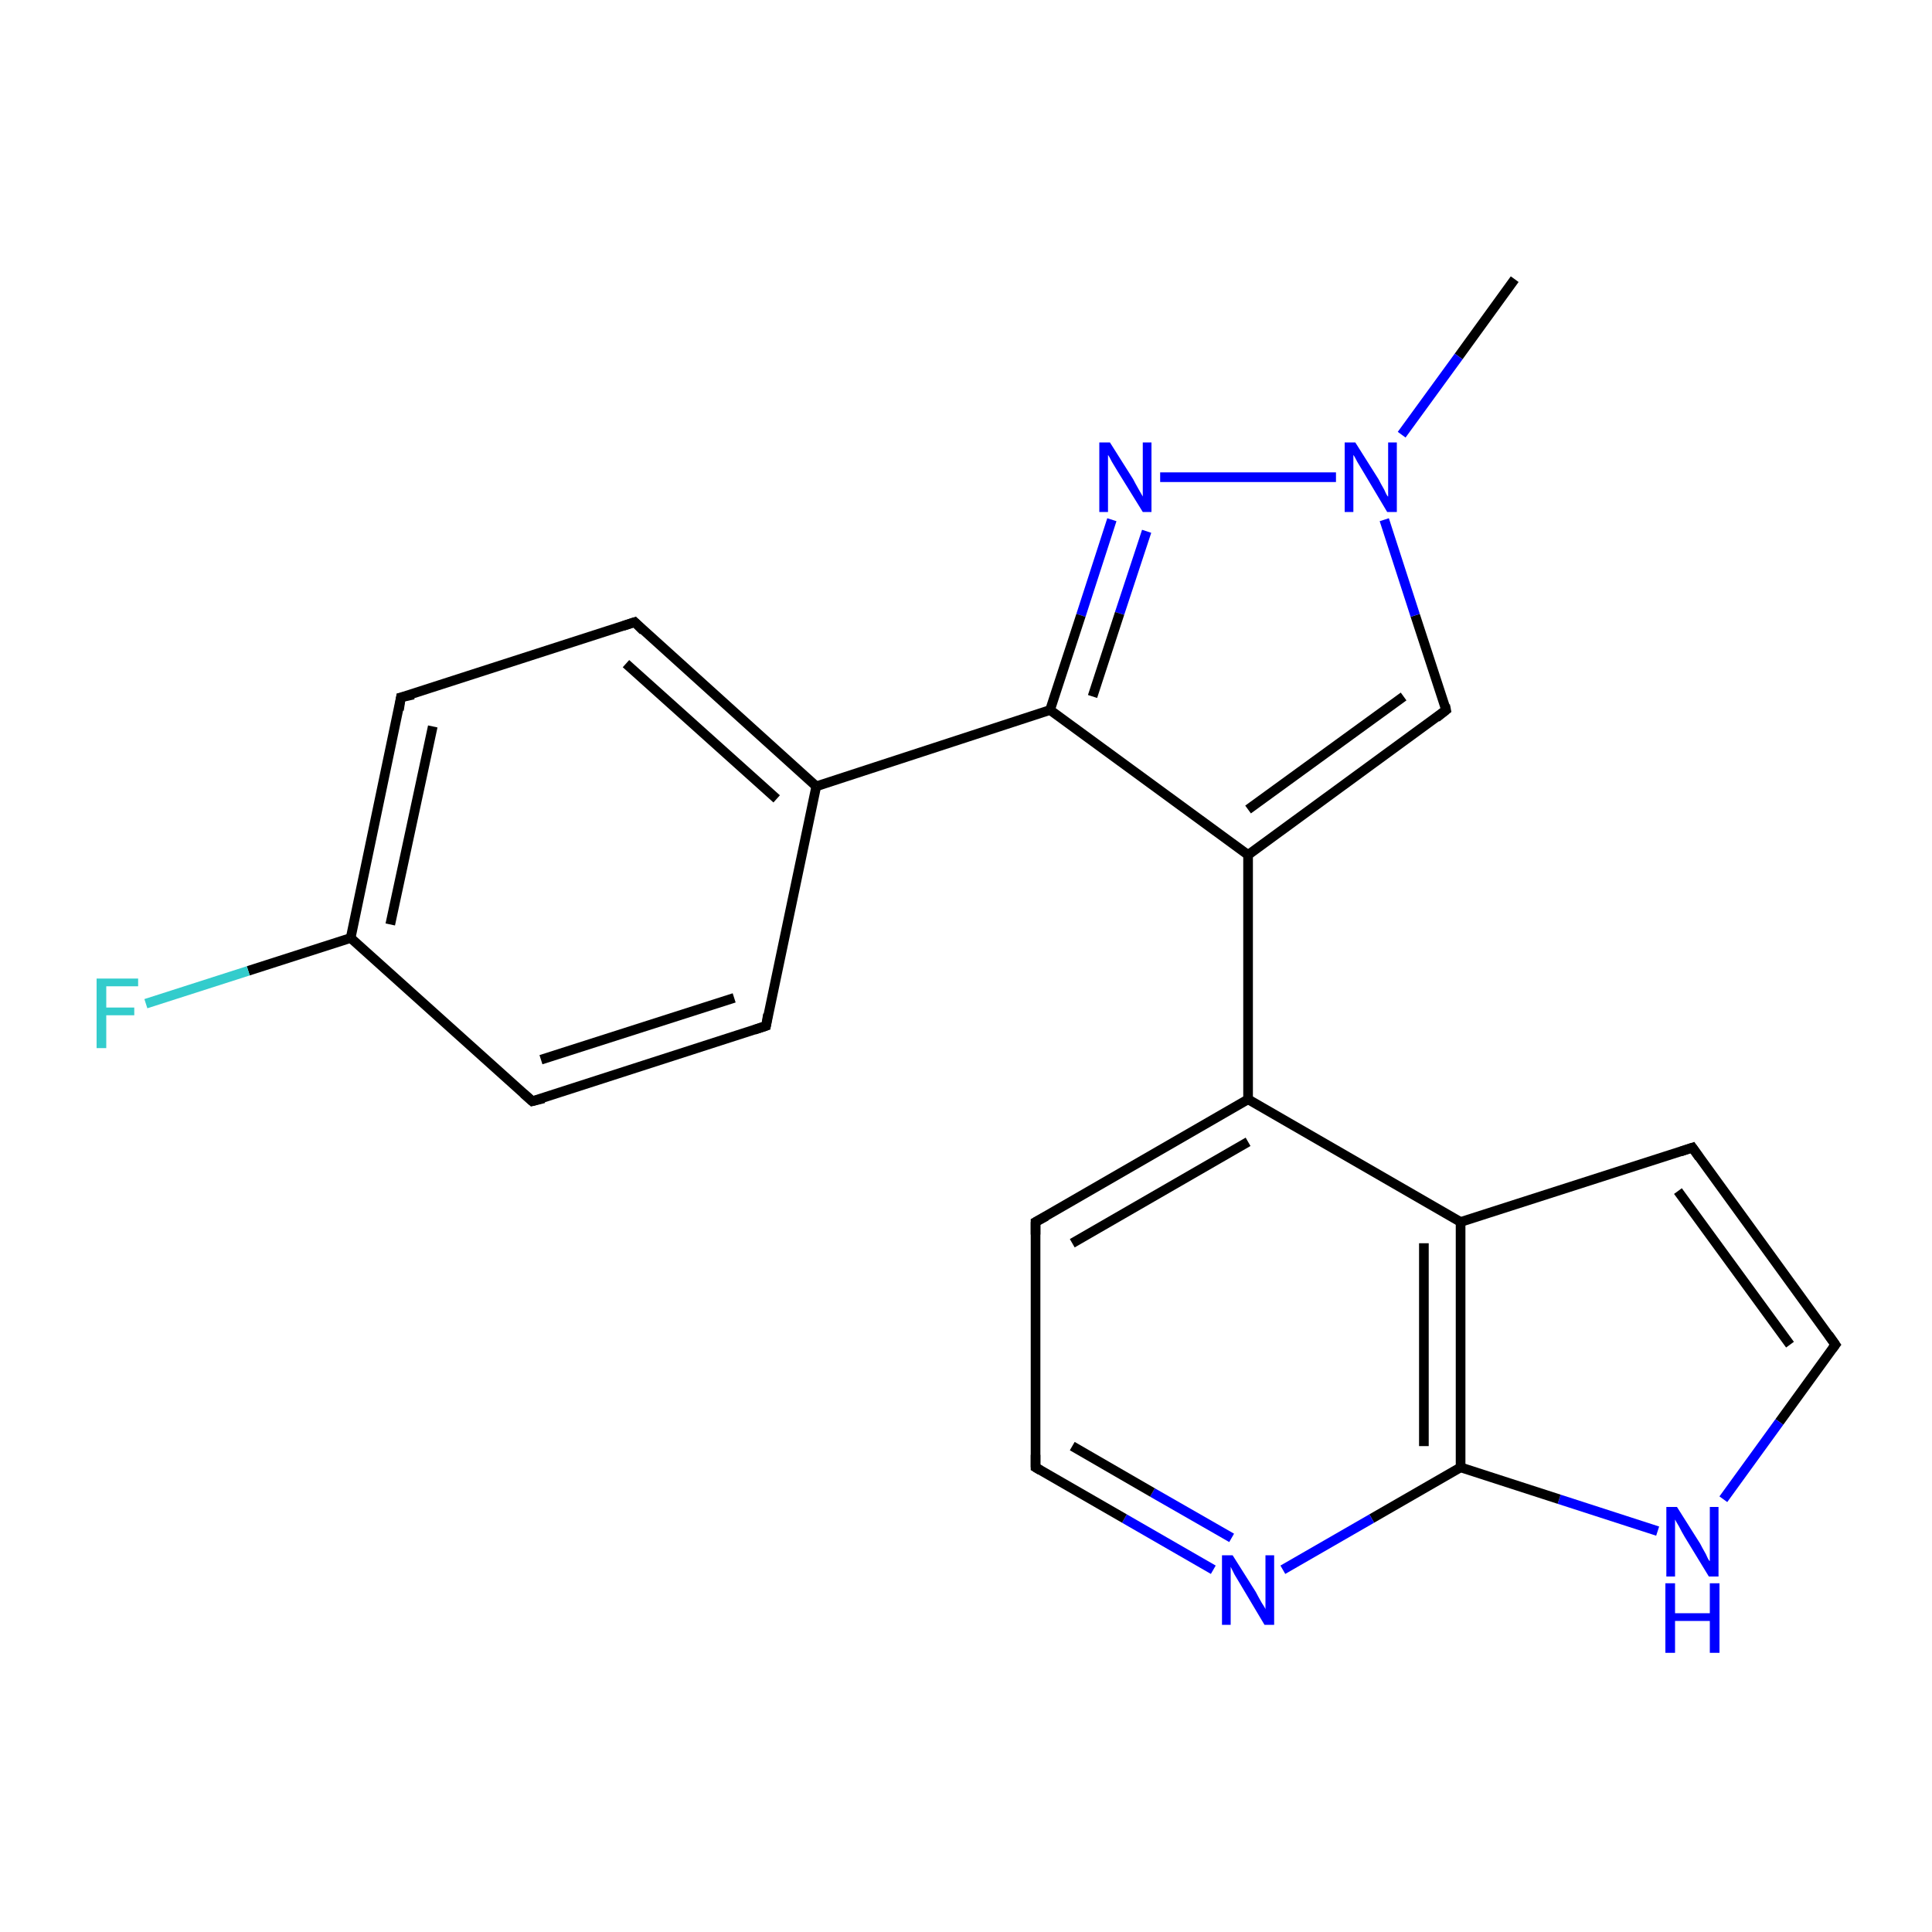 <?xml version='1.0' encoding='iso-8859-1'?>
<svg version='1.1' baseProfile='full'
              xmlns='http://www.w3.org/2000/svg'
                      xmlns:rdkit='http://www.rdkit.org/xml'
                      xmlns:xlink='http://www.w3.org/1999/xlink'
                  xml:space='preserve'
width='200px' height='200px' viewBox='0 0 200 200'>
<!-- END OF HEADER -->
<rect style='opacity:1.0;fill:#FFFFFF;stroke:none' width='200.0' height='200.0' x='0.0' y='0.0'> </rect>
<path class='bond-0 atom-10 atom-20' d='M 190.0,139.2 L 184.2,147.2' style='fill:none;fill-rule:evenodd;stroke:#000000;stroke-width:1.0px;stroke-linecap:butt;stroke-linejoin:miter;stroke-opacity:1' />
<path class='bond-0 atom-10 atom-20' d='M 184.2,147.2 L 178.4,155.2' style='fill:none;fill-rule:evenodd;stroke:#0000FF;stroke-width:1.0px;stroke-linecap:butt;stroke-linejoin:miter;stroke-opacity:1' />
<path class='bond-1 atom-10 atom-21' d='M 190.0,139.2 L 175.2,118.8' style='fill:none;fill-rule:evenodd;stroke:#000000;stroke-width:1.0px;stroke-linecap:butt;stroke-linejoin:miter;stroke-opacity:1' />
<path class='bond-1 atom-10 atom-21' d='M 185.3,139.2 L 173.7,123.3' style='fill:none;fill-rule:evenodd;stroke:#000000;stroke-width:1.0px;stroke-linecap:butt;stroke-linejoin:miter;stroke-opacity:1' />
<path class='bond-2 atom-20 atom-9' d='M 171.6,158.5 L 161.4,155.2' style='fill:none;fill-rule:evenodd;stroke:#0000FF;stroke-width:1.0px;stroke-linecap:butt;stroke-linejoin:miter;stroke-opacity:1' />
<path class='bond-2 atom-20 atom-9' d='M 161.4,155.2 L 151.2,151.9' style='fill:none;fill-rule:evenodd;stroke:#000000;stroke-width:1.0px;stroke-linecap:butt;stroke-linejoin:miter;stroke-opacity:1' />
<path class='bond-3 atom-21 atom-11' d='M 175.2,118.8 L 151.2,126.5' style='fill:none;fill-rule:evenodd;stroke:#000000;stroke-width:1.0px;stroke-linecap:butt;stroke-linejoin:miter;stroke-opacity:1' />
<path class='bond-4 atom-9 atom-11' d='M 151.2,151.9 L 151.2,126.5' style='fill:none;fill-rule:evenodd;stroke:#000000;stroke-width:1.0px;stroke-linecap:butt;stroke-linejoin:miter;stroke-opacity:1' />
<path class='bond-4 atom-9 atom-11' d='M 147.4,149.7 L 147.4,128.7' style='fill:none;fill-rule:evenodd;stroke:#000000;stroke-width:1.0px;stroke-linecap:butt;stroke-linejoin:miter;stroke-opacity:1' />
<path class='bond-5 atom-9 atom-19' d='M 151.2,151.9 L 142.0,157.2' style='fill:none;fill-rule:evenodd;stroke:#000000;stroke-width:1.0px;stroke-linecap:butt;stroke-linejoin:miter;stroke-opacity:1' />
<path class='bond-5 atom-9 atom-19' d='M 142.0,157.2 L 132.8,162.5' style='fill:none;fill-rule:evenodd;stroke:#0000FF;stroke-width:1.0px;stroke-linecap:butt;stroke-linejoin:miter;stroke-opacity:1' />
<path class='bond-6 atom-11 atom-18' d='M 151.2,126.5 L 129.2,113.8' style='fill:none;fill-rule:evenodd;stroke:#000000;stroke-width:1.0px;stroke-linecap:butt;stroke-linejoin:miter;stroke-opacity:1' />
<path class='bond-7 atom-19 atom-8' d='M 125.6,162.5 L 116.4,157.2' style='fill:none;fill-rule:evenodd;stroke:#0000FF;stroke-width:1.0px;stroke-linecap:butt;stroke-linejoin:miter;stroke-opacity:1' />
<path class='bond-7 atom-19 atom-8' d='M 116.4,157.2 L 107.2,151.9' style='fill:none;fill-rule:evenodd;stroke:#000000;stroke-width:1.0px;stroke-linecap:butt;stroke-linejoin:miter;stroke-opacity:1' />
<path class='bond-7 atom-19 atom-8' d='M 127.5,159.2 L 119.3,154.5' style='fill:none;fill-rule:evenodd;stroke:#0000FF;stroke-width:1.0px;stroke-linecap:butt;stroke-linejoin:miter;stroke-opacity:1' />
<path class='bond-7 atom-19 atom-8' d='M 119.3,154.5 L 111.0,149.7' style='fill:none;fill-rule:evenodd;stroke:#000000;stroke-width:1.0px;stroke-linecap:butt;stroke-linejoin:miter;stroke-opacity:1' />
<path class='bond-8 atom-1 atom-12' d='M 149.7,73.5 L 146.5,63.7' style='fill:none;fill-rule:evenodd;stroke:#000000;stroke-width:1.0px;stroke-linecap:butt;stroke-linejoin:miter;stroke-opacity:1' />
<path class='bond-8 atom-1 atom-12' d='M 146.5,63.7 L 143.3,53.8' style='fill:none;fill-rule:evenodd;stroke:#0000FF;stroke-width:1.0px;stroke-linecap:butt;stroke-linejoin:miter;stroke-opacity:1' />
<path class='bond-9 atom-1 atom-2' d='M 149.7,73.5 L 129.2,88.5' style='fill:none;fill-rule:evenodd;stroke:#000000;stroke-width:1.0px;stroke-linecap:butt;stroke-linejoin:miter;stroke-opacity:1' />
<path class='bond-9 atom-1 atom-2' d='M 145.3,72.1 L 129.2,83.8' style='fill:none;fill-rule:evenodd;stroke:#000000;stroke-width:1.0px;stroke-linecap:butt;stroke-linejoin:miter;stroke-opacity:1' />
<path class='bond-10 atom-0 atom-12' d='M 156.8,28.9 L 151.0,36.9' style='fill:none;fill-rule:evenodd;stroke:#000000;stroke-width:1.0px;stroke-linecap:butt;stroke-linejoin:miter;stroke-opacity:1' />
<path class='bond-10 atom-0 atom-12' d='M 151.0,36.9 L 145.1,45.0' style='fill:none;fill-rule:evenodd;stroke:#0000FF;stroke-width:1.0px;stroke-linecap:butt;stroke-linejoin:miter;stroke-opacity:1' />
<path class='bond-11 atom-18 atom-2' d='M 129.2,113.8 L 129.2,88.5' style='fill:none;fill-rule:evenodd;stroke:#000000;stroke-width:1.0px;stroke-linecap:butt;stroke-linejoin:miter;stroke-opacity:1' />
<path class='bond-12 atom-18 atom-7' d='M 129.2,113.8 L 107.2,126.5' style='fill:none;fill-rule:evenodd;stroke:#000000;stroke-width:1.0px;stroke-linecap:butt;stroke-linejoin:miter;stroke-opacity:1' />
<path class='bond-12 atom-18 atom-7' d='M 129.2,118.2 L 111.0,128.7' style='fill:none;fill-rule:evenodd;stroke:#000000;stroke-width:1.0px;stroke-linecap:butt;stroke-linejoin:miter;stroke-opacity:1' />
<path class='bond-13 atom-12 atom-13' d='M 138.3,49.4 L 120.1,49.4' style='fill:none;fill-rule:evenodd;stroke:#0000FF;stroke-width:1.0px;stroke-linecap:butt;stroke-linejoin:miter;stroke-opacity:1' />
<path class='bond-14 atom-2 atom-3' d='M 129.2,88.5 L 108.7,73.5' style='fill:none;fill-rule:evenodd;stroke:#000000;stroke-width:1.0px;stroke-linecap:butt;stroke-linejoin:miter;stroke-opacity:1' />
<path class='bond-15 atom-8 atom-7' d='M 107.2,151.9 L 107.2,126.5' style='fill:none;fill-rule:evenodd;stroke:#000000;stroke-width:1.0px;stroke-linecap:butt;stroke-linejoin:miter;stroke-opacity:1' />
<path class='bond-16 atom-13 atom-3' d='M 115.1,53.8 L 111.9,63.7' style='fill:none;fill-rule:evenodd;stroke:#0000FF;stroke-width:1.0px;stroke-linecap:butt;stroke-linejoin:miter;stroke-opacity:1' />
<path class='bond-16 atom-13 atom-3' d='M 111.9,63.7 L 108.7,73.5' style='fill:none;fill-rule:evenodd;stroke:#000000;stroke-width:1.0px;stroke-linecap:butt;stroke-linejoin:miter;stroke-opacity:1' />
<path class='bond-16 atom-13 atom-3' d='M 118.7,55.0 L 115.9,63.5' style='fill:none;fill-rule:evenodd;stroke:#0000FF;stroke-width:1.0px;stroke-linecap:butt;stroke-linejoin:miter;stroke-opacity:1' />
<path class='bond-16 atom-13 atom-3' d='M 115.9,63.5 L 113.1,72.1' style='fill:none;fill-rule:evenodd;stroke:#000000;stroke-width:1.0px;stroke-linecap:butt;stroke-linejoin:miter;stroke-opacity:1' />
<path class='bond-17 atom-3 atom-4' d='M 108.7,73.5 L 84.5,81.4' style='fill:none;fill-rule:evenodd;stroke:#000000;stroke-width:1.0px;stroke-linecap:butt;stroke-linejoin:miter;stroke-opacity:1' />
<path class='bond-18 atom-17 atom-4' d='M 79.3,106.2 L 84.5,81.4' style='fill:none;fill-rule:evenodd;stroke:#000000;stroke-width:1.0px;stroke-linecap:butt;stroke-linejoin:miter;stroke-opacity:1' />
<path class='bond-19 atom-17 atom-6' d='M 79.3,106.2 L 55.1,114.0' style='fill:none;fill-rule:evenodd;stroke:#000000;stroke-width:1.0px;stroke-linecap:butt;stroke-linejoin:miter;stroke-opacity:1' />
<path class='bond-19 atom-17 atom-6' d='M 76.0,103.3 L 56.0,109.7' style='fill:none;fill-rule:evenodd;stroke:#000000;stroke-width:1.0px;stroke-linecap:butt;stroke-linejoin:miter;stroke-opacity:1' />
<path class='bond-20 atom-4 atom-5' d='M 84.5,81.4 L 65.7,64.4' style='fill:none;fill-rule:evenodd;stroke:#000000;stroke-width:1.0px;stroke-linecap:butt;stroke-linejoin:miter;stroke-opacity:1' />
<path class='bond-20 atom-4 atom-5' d='M 80.4,82.7 L 64.8,68.7' style='fill:none;fill-rule:evenodd;stroke:#000000;stroke-width:1.0px;stroke-linecap:butt;stroke-linejoin:miter;stroke-opacity:1' />
<path class='bond-21 atom-6 atom-15' d='M 55.1,114.0 L 36.3,97.1' style='fill:none;fill-rule:evenodd;stroke:#000000;stroke-width:1.0px;stroke-linecap:butt;stroke-linejoin:miter;stroke-opacity:1' />
<path class='bond-22 atom-5 atom-14' d='M 65.7,64.4 L 41.5,72.2' style='fill:none;fill-rule:evenodd;stroke:#000000;stroke-width:1.0px;stroke-linecap:butt;stroke-linejoin:miter;stroke-opacity:1' />
<path class='bond-23 atom-15 atom-14' d='M 36.3,97.1 L 41.5,72.2' style='fill:none;fill-rule:evenodd;stroke:#000000;stroke-width:1.0px;stroke-linecap:butt;stroke-linejoin:miter;stroke-opacity:1' />
<path class='bond-23 atom-15 atom-14' d='M 40.4,95.7 L 44.8,75.2' style='fill:none;fill-rule:evenodd;stroke:#000000;stroke-width:1.0px;stroke-linecap:butt;stroke-linejoin:miter;stroke-opacity:1' />
<path class='bond-24 atom-15 atom-16' d='M 36.3,97.1 L 25.7,100.5' style='fill:none;fill-rule:evenodd;stroke:#000000;stroke-width:1.0px;stroke-linecap:butt;stroke-linejoin:miter;stroke-opacity:1' />
<path class='bond-24 atom-15 atom-16' d='M 25.7,100.5 L 15.1,103.9' style='fill:none;fill-rule:evenodd;stroke:#33CCCC;stroke-width:1.0px;stroke-linecap:butt;stroke-linejoin:miter;stroke-opacity:1' />
<path d='M 149.6,73.0 L 149.7,73.5 L 148.7,74.3' style='fill:none;stroke:#000000;stroke-width:1.0px;stroke-linecap:butt;stroke-linejoin:miter;stroke-opacity:1;' />
<path d='M 66.6,65.3 L 65.7,64.4 L 64.5,64.8' style='fill:none;stroke:#000000;stroke-width:1.0px;stroke-linecap:butt;stroke-linejoin:miter;stroke-opacity:1;' />
<path d='M 56.3,113.7 L 55.1,114.0 L 54.2,113.2' style='fill:none;stroke:#000000;stroke-width:1.0px;stroke-linecap:butt;stroke-linejoin:miter;stroke-opacity:1;' />
<path d='M 108.3,125.9 L 107.2,126.5 L 107.2,127.8' style='fill:none;stroke:#000000;stroke-width:1.0px;stroke-linecap:butt;stroke-linejoin:miter;stroke-opacity:1;' />
<path d='M 107.7,152.2 L 107.2,151.9 L 107.2,150.6' style='fill:none;stroke:#000000;stroke-width:1.0px;stroke-linecap:butt;stroke-linejoin:miter;stroke-opacity:1;' />
<path d='M 189.7,139.6 L 190.0,139.2 L 189.3,138.2' style='fill:none;stroke:#000000;stroke-width:1.0px;stroke-linecap:butt;stroke-linejoin:miter;stroke-opacity:1;' />
<path d='M 42.8,71.9 L 41.5,72.2 L 41.3,73.5' style='fill:none;stroke:#000000;stroke-width:1.0px;stroke-linecap:butt;stroke-linejoin:miter;stroke-opacity:1;' />
<path d='M 79.5,105.0 L 79.3,106.2 L 78.1,106.6' style='fill:none;stroke:#000000;stroke-width:1.0px;stroke-linecap:butt;stroke-linejoin:miter;stroke-opacity:1;' />
<path d='M 175.9,119.8 L 175.2,118.8 L 174.0,119.2' style='fill:none;stroke:#000000;stroke-width:1.0px;stroke-linecap:butt;stroke-linejoin:miter;stroke-opacity:1;' />
<path class='atom-12' d='M 140.3 45.8
L 142.7 49.6
Q 142.9 50.0, 143.3 50.7
Q 143.6 51.4, 143.7 51.4
L 143.7 45.8
L 144.6 45.8
L 144.6 53.0
L 143.6 53.0
L 141.1 48.8
Q 140.8 48.3, 140.5 47.8
Q 140.2 47.2, 140.1 47.1
L 140.1 53.0
L 139.2 53.0
L 139.2 45.8
L 140.3 45.8
' fill='#0000FF'/>
<path class='atom-13' d='M 114.9 45.8
L 117.3 49.6
Q 117.5 50.0, 117.9 50.7
Q 118.3 51.4, 118.3 51.4
L 118.3 45.8
L 119.2 45.8
L 119.2 53.0
L 118.3 53.0
L 115.7 48.8
Q 115.4 48.3, 115.1 47.8
Q 114.8 47.2, 114.7 47.1
L 114.7 53.0
L 113.8 53.0
L 113.8 45.8
L 114.9 45.8
' fill='#0000FF'/>
<path class='atom-16' d='M 10.0 101.3
L 14.3 101.3
L 14.3 102.1
L 11.0 102.1
L 11.0 104.3
L 13.9 104.3
L 13.9 105.1
L 11.0 105.1
L 11.0 108.5
L 10.0 108.5
L 10.0 101.3
' fill='#33CCCC'/>
<path class='atom-19' d='M 127.6 161.0
L 130.0 164.8
Q 130.2 165.2, 130.6 165.9
Q 131.0 166.5, 131.0 166.6
L 131.0 161.0
L 131.9 161.0
L 131.9 168.2
L 130.9 168.2
L 128.4 164.0
Q 128.1 163.5, 127.8 163.0
Q 127.5 162.4, 127.4 162.2
L 127.4 168.2
L 126.5 168.2
L 126.5 161.0
L 127.6 161.0
' fill='#0000FF'/>
<path class='atom-20' d='M 173.6 156.0
L 176.0 159.8
Q 176.2 160.2, 176.6 160.9
Q 176.9 161.6, 177.0 161.6
L 177.0 156.0
L 177.9 156.0
L 177.9 163.2
L 176.9 163.2
L 174.4 159.1
Q 174.1 158.6, 173.8 158.0
Q 173.5 157.5, 173.4 157.3
L 173.4 163.2
L 172.5 163.2
L 172.5 156.0
L 173.6 156.0
' fill='#0000FF'/>
<path class='atom-20' d='M 172.4 163.9
L 173.4 163.9
L 173.4 167.0
L 177.0 167.0
L 177.0 163.9
L 178.0 163.9
L 178.0 171.1
L 177.0 171.1
L 177.0 167.8
L 173.4 167.8
L 173.4 171.1
L 172.4 171.1
L 172.4 163.9
' fill='#0000FF'/>
</svg>
